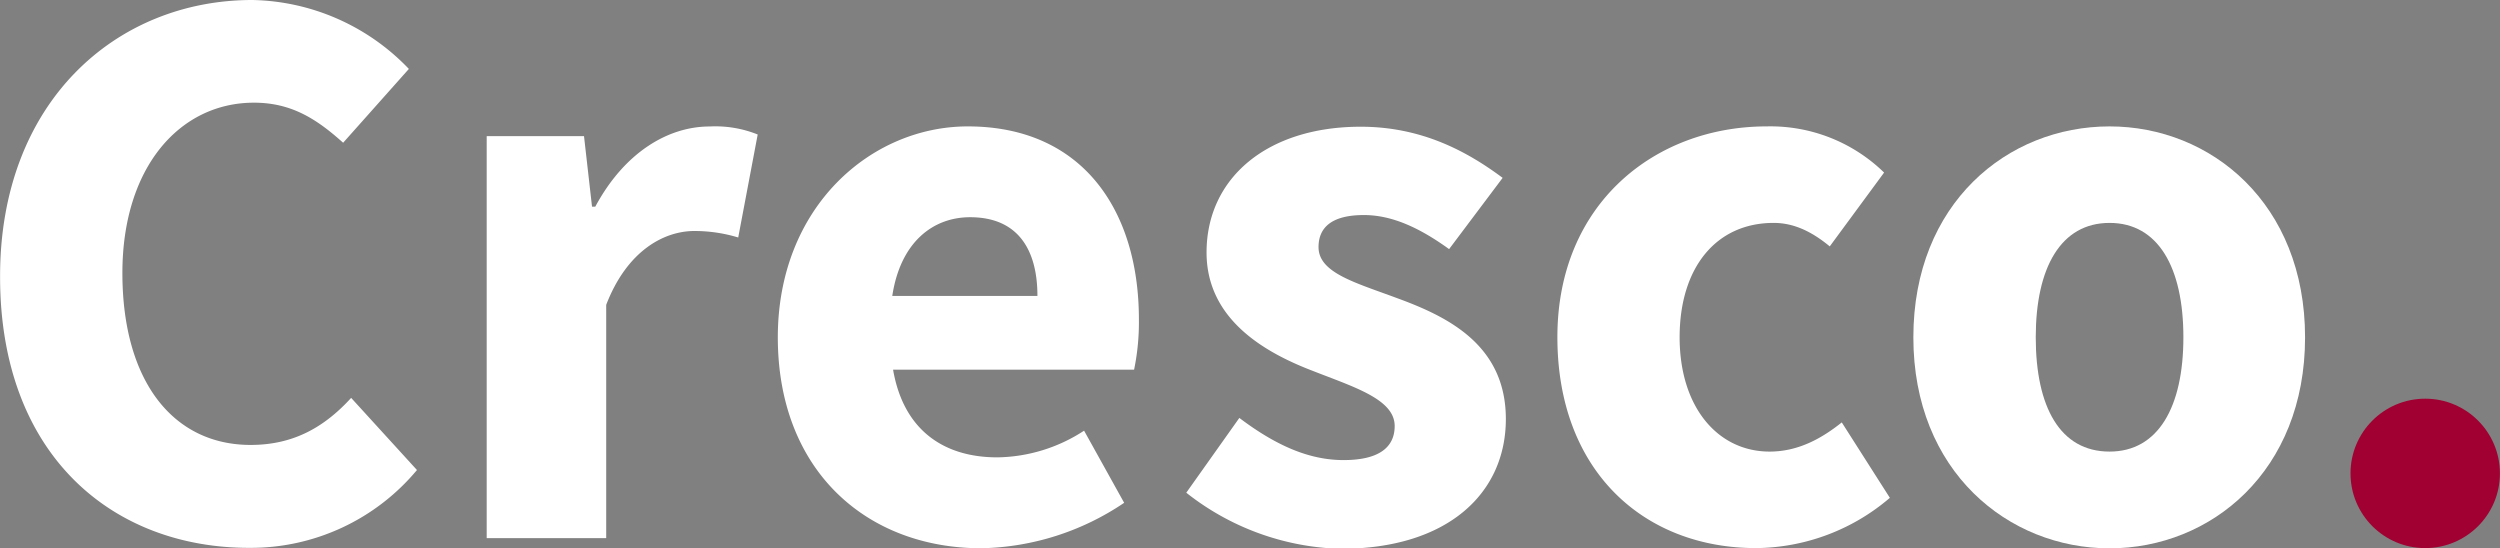 <svg id="Calque_1" data-name="Calque 1" xmlns="http://www.w3.org/2000/svg" viewBox="0 0 311.9 68.41"><rect x="0" y="0" width="311.9" height="68.41" fill="#808080" stroke="none"/><defs><style>.cls-1{fill:#fff;}.cls-2{fill:#a00032;}</style></defs><path class="cls-1" d="M835.51,505.86a27.71,27.71,0,0,1,19.53,8.6l-8.2,9.21c-3.34-3-6.48-5-11.13-5-9.21,0-16.41,8-16.41,21.25,0,13.56,6.37,21.45,16,21.45,5.47,0,9.3-2.33,12.54-5.87l8.21,9a27,27,0,0,1-20.95,9.71c-17.09,0-31.06-11.62-31.06-33.8C804,518.59,818.51,505.86,835.51,505.86Z" transform="translate(-804.03 -505.86)"/><path class="cls-1" d="M864.75,522.84h12.14l1,8.8h.41c3.64-6.78,9.1-10,14.26-10a14.14,14.14,0,0,1,6,1l-2.43,12.85a18.72,18.72,0,0,0-5.47-.81c-3.76,0-8.39,2.43-11,9.21V573H864.75Z" transform="translate(-804.03 -505.86)"/><path class="cls-1" d="M924.77,521.63c14.27,0,21.35,10.42,21.35,24.08a29.3,29.3,0,0,1-.6,6.27H915.45c1.31,7.59,6.37,10.94,13,10.94a20.24,20.24,0,0,0,10.83-3.33l5,9a32.9,32.9,0,0,1-17.81,5.67c-14.36,0-25.4-9.72-25.4-26.32C901.08,531.64,912.72,521.63,924.77,521.63Zm8.69,21.15c0-5.77-2.43-9.82-8.4-9.82-4.66,0-8.7,3.14-9.71,9.82Z" transform="translate(-804.03 -505.86)"/><path class="cls-1" d="M958.65,558c4.56,3.44,8.7,5.26,13,5.26,4.45,0,6.38-1.61,6.38-4.25,0-3.34-5.06-4.85-10.22-6.88-6.07-2.32-13.25-6.47-13.25-14.77,0-9.31,7.59-15.69,19.23-15.69,7.69,0,13.36,3.14,17.71,6.38l-6.68,8.89c-3.64-2.63-7.09-4.25-10.63-4.25-3.84,0-5.66,1.42-5.66,4,0,3.23,4.65,4.44,9.81,6.37,6.38,2.33,13.56,5.87,13.56,15.08s-7.18,16.19-20.64,16.19a32.4,32.4,0,0,1-19.23-7Z" transform="translate(-804.03 -505.86)"/><path class="cls-1" d="M1024.42,521.63a20.3,20.3,0,0,1,14.67,5.76l-6.78,9.21c-2.42-2-4.65-2.93-7-2.93-7.17,0-11.73,5.56-11.73,14.27s4.75,14.26,11.23,14.26c3.64,0,6.58-1.71,9-3.64l6,9.41a26,26,0,0,1-16.69,6.27c-14,0-24.79-9.61-24.79-26.32S1010.58,521.63,1024.42,521.63Z" transform="translate(-804.03 -505.86)"/><path class="cls-1" d="M1067.22,521.63c12.65,0,24.39,9.61,24.39,26.32s-11.74,26.32-24.39,26.32-24.48-9.61-24.48-26.32S1054.47,521.63,1067.22,521.63Zm0,40.57c6.07,0,9.21-5.56,9.21-14.26s-3.14-14.27-9.21-14.27-9.21,5.56-9.21,14.27S1061.05,562.2,1067.22,562.2Z" transform="translate(-804.03 -505.86)"/><circle class="cls-2" cx="302.57" cy="59.06" r="9.32"/></svg>